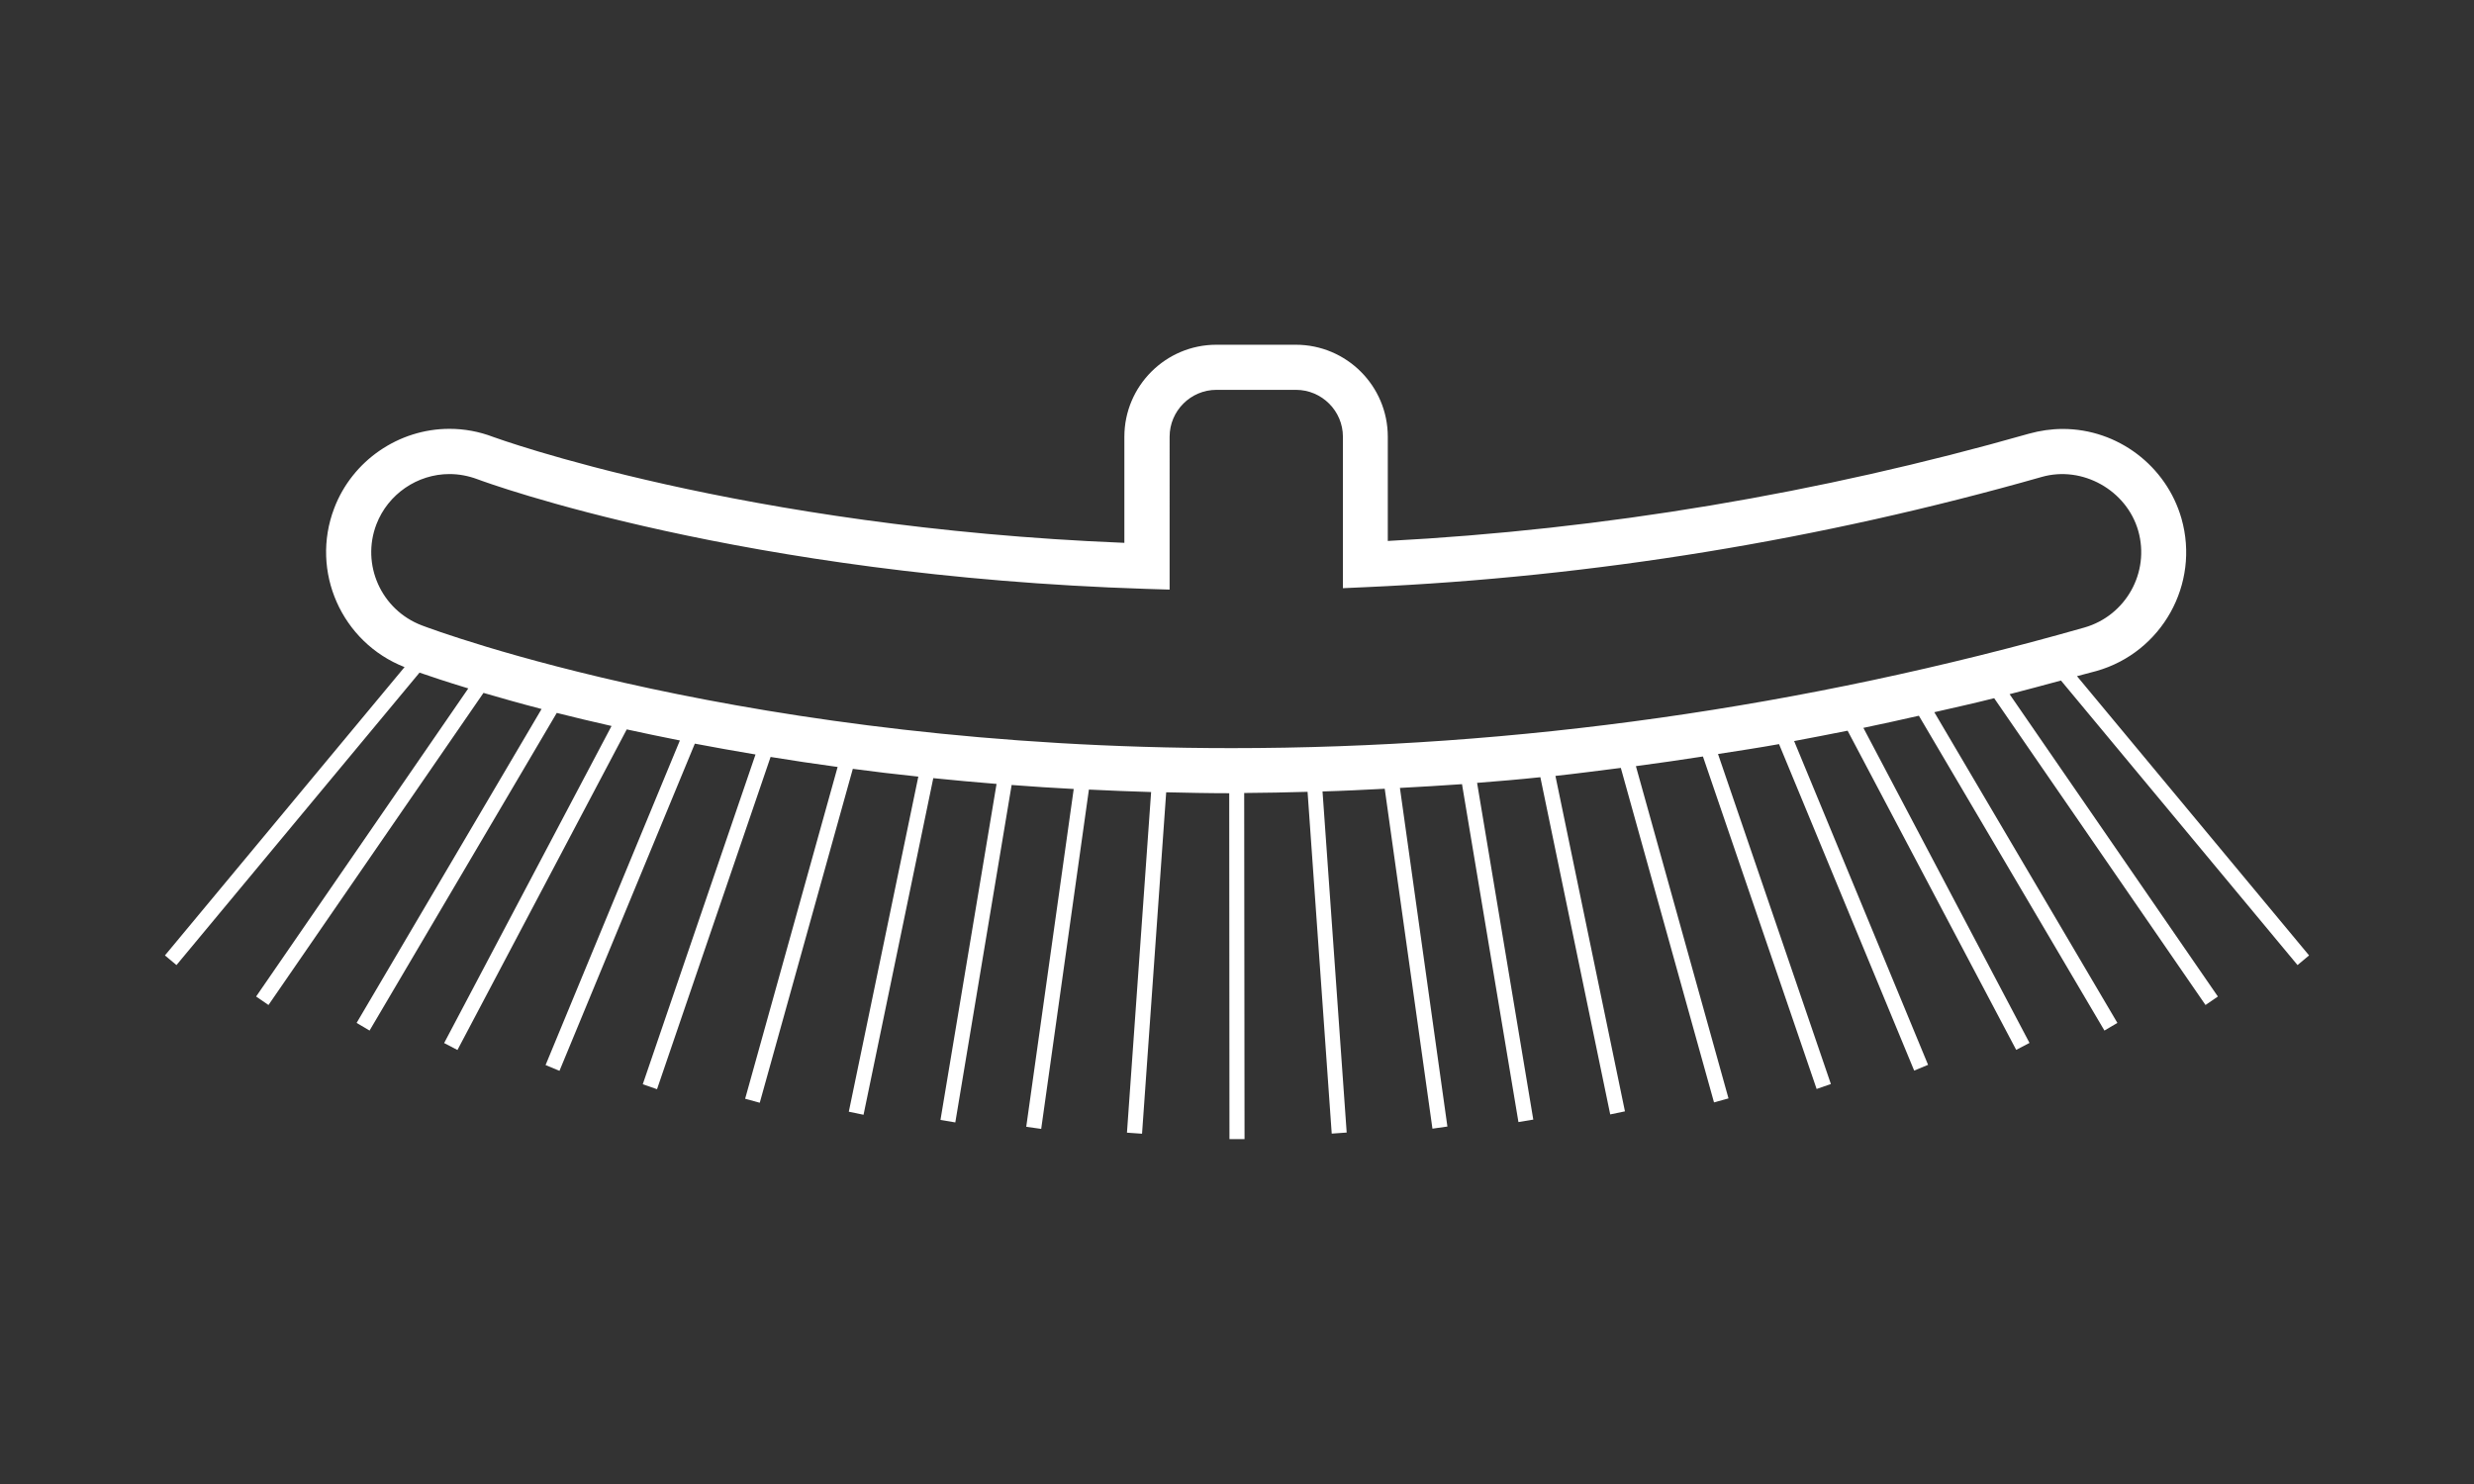 <?xml version="1.0" encoding="utf-8"?>
<!-- Generator: Adobe Illustrator 25.4.1, SVG Export Plug-In . SVG Version: 6.00 Build 0)  -->
<svg version="1.1" id="Livello_1" xmlns="http://www.w3.org/2000/svg" xmlns:xlink="http://www.w3.org/1999/xlink" x="0px" y="0px"
	 width="210px" height="126px" viewBox="0 0 210 126" enable-background="new 0 0 210 126" xml:space="preserve">
<rect x="0" y="0" width="210" height="126" fill="#333333" stroke="none"/>
<path fill="#FFFFFF" d="M195.02,81.94l0.98-0.82l-19.7-23.71c0.55-0.15,1.11-0.29,1.66-0.44c5.55-1.58,8.79-7.38,7.21-12.94
	c-1.28-4.48-5.42-7.61-10.07-7.61c-0.97,0-1.93,0.14-2.87,0.4c-17.82,5.08-36.11,8.14-54.43,9.11v-8.85c0-4.31-3.5-7.81-7.81-7.81
	h-6.74c-4.31,0-7.81,3.51-7.81,7.81v9.01c-32.54-1.31-53.37-8.92-53.57-8.99c-1.2-0.46-2.45-0.69-3.72-0.69
	c-4.32,0-8.25,2.71-9.78,6.74c-2.05,5.36,0.62,11.39,5.97,13.49L14,81.12l0.98,0.82l20.63-24.83c0.9,0.31,2.26,0.77,4.14,1.34
	L21.74,84.61l1.05,0.72l18.25-26.5c1.44,0.42,3.05,0.88,4.93,1.37l-15.7,26.65l1.1,0.65l15.89-26.97c1.44,0.36,2.99,0.74,4.65,1.11
	L37.7,88.56l1.13,0.59L53.2,61.93c1.43,0.31,2.93,0.63,4.51,0.94l-11.4,27.56l1.18,0.49l11.49-27.78c1.64,0.31,3.36,0.62,5.15,0.92
	l-9.57,28l1.21,0.42l9.64-28.21c1.83,0.3,3.72,0.58,5.69,0.85l-7.85,28.17l1.24,0.34l7.9-28.35c1.8,0.24,3.65,0.46,5.56,0.66
	l-5.9,28.45l1.25,0.26l5.92-28.58c1.75,0.18,3.53,0.34,5.37,0.49l-4.76,28.53l1.26,0.21l4.78-28.65c1.73,0.13,3.47,0.25,5.27,0.34
	l-4.03,28.68l1.27,0.18l4.05-28.81c1.74,0.08,3.48,0.16,5.28,0.21l-2.05,28.92l1.28,0.09l2.05-28.99c1.77,0.04,3.53,0.08,5.35,0.08
	l0.02,29.37h1.28l-0.03-29.39c1.79-0.01,3.58-0.05,5.38-0.1l2.05,29.02l1.27-0.09l-2.05-28.96c1.76-0.05,3.52-0.14,5.28-0.23
	l4.05,28.86l1.27-0.18l-4.03-28.75c1.76-0.1,3.51-0.19,5.27-0.32l4.79,28.69l1.26-0.21l-4.77-28.59c1.79-0.14,3.58-0.29,5.37-0.48
	l5.93,28.63l1.25-0.26l-5.9-28.48c1.85-0.2,3.7-0.45,5.55-0.68l7.91,28.4l1.23-0.34l-7.86-28.21c1.9-0.25,3.79-0.53,5.69-0.82
	l9.65,28.23l1.21-0.42l-9.58-28.02c1.73-0.27,3.46-0.53,5.18-0.84l11.47,27.72l1.18-0.49l-11.37-27.49
	c1.51-0.28,3.03-0.58,4.54-0.88l14.31,27.1l1.13-0.59L158.17,61.8c1.57-0.32,3.14-0.68,4.71-1.03l15.75,26.73l1.1-0.65l-15.54-26.38
	c1.7-0.39,3.39-0.76,5.08-1.19l17.94,26.05l1.05-0.72l-17.68-25.67c1.45-0.37,2.91-0.77,4.36-1.16L195.02,81.94z M31.95,44.52
	c0.98-2.56,3.47-4.27,6.2-4.27c0.8,0,1.6,0.15,2.38,0.44c0.9,0.34,22.49,8.22,56.78,9.31l1.97,0.06V37.08
	c0-2.19,1.78-3.98,3.98-3.98h6.74c2.2,0,3.99,1.79,3.99,3.98v12.86l1.99-0.09c19.28-0.86,38.56-4.01,57.31-9.35
	c3.47-1,7.23,1.13,8.21,4.57c1,3.53-1.05,7.2-4.57,8.21c-23.86,6.8-48.22,10.24-72.38,10.24c-40.93,0-67.63-10-68.74-10.42
	C32.36,51.79,30.64,47.94,31.95,44.52z"/>
</svg>
